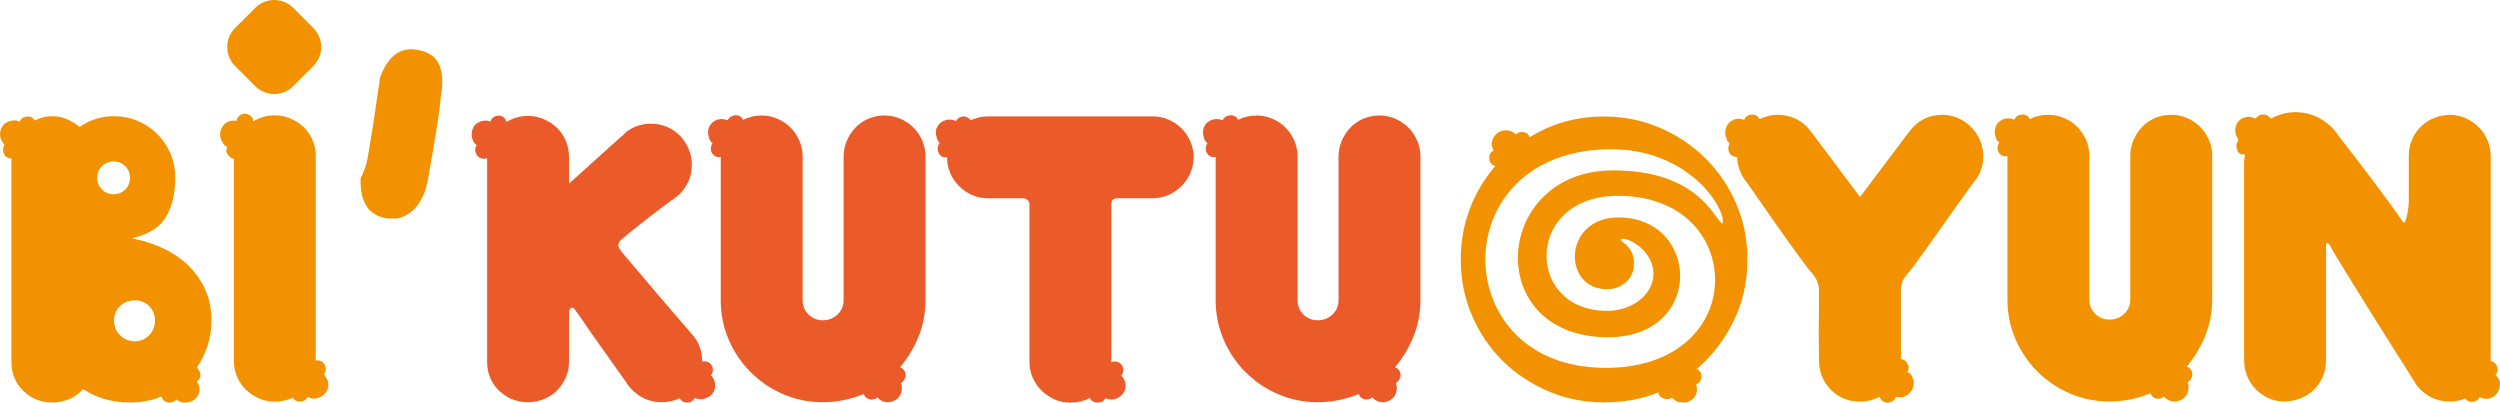 <?xml version="1.0" encoding="utf-8"?>
<!-- Generator: Adobe Illustrator 24.1.2, SVG Export Plug-In . SVG Version: 6.00 Build 0)  -->
<svg version="1.1" id="katman_1" xmlns="http://www.w3.org/2000/svg" xmlns:xlink="http://www.w3.org/1999/xlink" x="0px" y="0px"
	 viewBox="0 0 262.799 42.322" enable-background="new 0 0 262.799 42.322" xml:space="preserve">
<g>
	<g>
		<path fill="#EB5B2A" d="M75.084,40.011c0.151,0.393,0.136,0.77-0.045,1.133c-0.181,0.363-0.469,0.605-0.861,0.726
			c-0.393,0.151-0.77,0.136-1.133-0.046c-0.121,0.212-0.287,0.363-0.498,0.453
			c-0.242,0.06-0.461,0.052-0.657-0.023c-0.197-0.075-0.34-0.204-0.431-0.385c-0.605,0.272-1.239,0.408-1.903,0.408
			c-0.816,0-1.549-0.196-2.198-0.589c-0.65-0.392-1.171-0.906-1.563-1.541c-1.299-1.842-2.311-3.27-3.036-4.282
			c-0.725-1.012-1.254-1.775-1.586-2.289c-0.423-0.574-0.68-0.936-0.77-1.087
			c-0.121-0.151-0.249-0.188-0.385-0.114c-0.136,0.076-0.204,0.28-0.204,0.612v5.03c0,0.605-0.113,1.163-0.34,1.677
			c-0.227,0.514-0.537,0.967-0.929,1.36c-0.393,0.393-0.854,0.695-1.382,0.906
			c-0.529,0.212-1.081,0.317-1.654,0.317c-1.209,0-2.228-0.408-3.059-1.223c-0.831-0.816-1.246-1.828-1.246-3.037
			V16.627c-0.242,0.091-0.469,0.091-0.68,0c-0.212-0.09-0.362-0.241-0.453-0.453
			c-0.181-0.302-0.167-0.604,0.045-0.906c-0.181-0.12-0.317-0.287-0.408-0.498
			c-0.151-0.392-0.166-0.777-0.045-1.155c0.12-0.378,0.362-0.642,0.725-0.793c0.392-0.181,0.785-0.197,1.178-0.046
			c0.03-0.211,0.181-0.392,0.453-0.544c0.241-0.091,0.476-0.098,0.702-0.023c0.227,0.076,0.385,0.234,0.476,0.476
			c0.03,0.031,0.045,0.076,0.045,0.136c0.695-0.423,1.45-0.635,2.266-0.635c0.574,0,1.125,0.114,1.654,0.34
			c0.528,0.226,0.989,0.528,1.382,0.906c0.392,0.378,0.703,0.831,0.929,1.36c0.227,0.529,0.34,1.095,0.34,1.699
			v2.81l5.483-4.94c0.09-0.06,0.181-0.136,0.272-0.226c0.091-0.091,0.181-0.181,0.272-0.272
			c0.755-0.574,1.616-0.861,2.583-0.861c0.604,0,1.171,0.113,1.7,0.34c0.528,0.227,0.981,0.537,1.36,0.929
			c0.377,0.393,0.68,0.854,0.906,1.382c0.227,0.529,0.34,1.08,0.34,1.654c0,0.605-0.106,1.155-0.317,1.654
			c-0.212,0.498-0.498,0.944-0.861,1.337c-0.302,0.302-0.65,0.575-1.042,0.816c-0.453,0.333-0.967,0.718-1.541,1.155
			c-0.574,0.439-1.126,0.869-1.654,1.292c-0.529,0.423-0.99,0.793-1.382,1.11c-0.393,0.317-0.62,0.506-0.68,0.566
			c-0.181,0.212-0.265,0.401-0.249,0.566c0.015,0.167,0.098,0.34,0.249,0.521
			c0.03,0.061,0.159,0.227,0.385,0.498c0.227,0.272,0.521,0.62,0.884,1.042
			c0.363,0.423,0.763,0.891,1.201,1.405c0.438,0.514,0.884,1.042,1.337,1.586c1.057,1.239,2.266,2.644,3.626,4.214
			c0.755,0.816,1.133,1.798,1.133,2.946c0.241-0.06,0.46-0.037,0.657,0.068c0.196,0.106,0.34,0.28,0.43,0.521
			c0.091,0.302,0.03,0.589-0.181,0.861C74.872,39.558,74.993,39.74,75.084,40.011z"/>
		<path fill="#EB5B2A" d="M97.29,31.537c0,1.359-0.242,2.636-0.725,3.829c-0.484,1.194-1.133,2.274-1.949,3.24
			c0.392,0.151,0.589,0.453,0.589,0.906c-0.061,0.333-0.227,0.589-0.498,0.77
			c0.09,0.212,0.12,0.424,0.09,0.635c-0.03,0.423-0.189,0.755-0.476,0.997
			c-0.288,0.242-0.642,0.362-1.065,0.362c-0.363,0-0.71-0.166-1.042-0.498c-0.152,0.151-0.362,0.227-0.635,0.227
			c-0.423-0.06-0.68-0.256-0.77-0.589c-1.39,0.574-2.825,0.861-4.305,0.861c-1.481,0-2.87-0.279-4.169-0.839
			c-1.299-0.559-2.44-1.329-3.422-2.311c-0.982-0.981-1.752-2.122-2.311-3.421
			c-0.559-1.299-0.838-2.688-0.838-4.169V16.491c-0.453,0.091-0.786-0.09-0.997-0.543
			c-0.091-0.333-0.045-0.635,0.136-0.907c-0.212-0.151-0.333-0.332-0.363-0.543c-0.151-0.393-0.151-0.771,0-1.133
			c0.151-0.362,0.423-0.619,0.816-0.77c0.392-0.12,0.77-0.106,1.133,0.045
			c0.09-0.211,0.256-0.363,0.498-0.453c0.241-0.091,0.468-0.098,0.68-0.023c0.211,0.076,0.362,0.22,0.453,0.431
			c0.302-0.151,0.612-0.265,0.929-0.34c0.317-0.075,0.657-0.113,1.02-0.113c0.573,0,1.125,0.113,1.654,0.34
			c0.528,0.227,0.989,0.537,1.382,0.929c0.392,0.393,0.702,0.854,0.929,1.383
			c0.227,0.529,0.34,1.08,0.34,1.654v4.532V31.537c0,0.605,0.204,1.11,0.612,1.518
			c0.408,0.408,0.913,0.612,1.518,0.612c0.604,0,1.117-0.204,1.541-0.612c0.423-0.408,0.634-0.913,0.634-1.518V20.978
			v-4.532c0-0.574,0.113-1.125,0.34-1.654c0.227-0.528,0.528-0.99,0.906-1.383
			c0.378-0.392,0.831-0.702,1.36-0.929c0.528-0.227,1.095-0.34,1.7-0.34c0.573,0,1.125,0.113,1.654,0.34
			c0.528,0.227,0.989,0.537,1.382,0.929c0.392,0.393,0.703,0.854,0.929,1.383
			c0.227,0.529,0.34,1.08,0.34,1.654V31.537z"/>
		<path fill="#EB5B2A" d="M122.827,12.571c0.528,0.227,0.989,0.537,1.382,0.929c0.392,0.393,0.703,0.854,0.929,1.382
			c0.227,0.529,0.34,1.081,0.34,1.654c-0.03,1.208-0.469,2.228-1.314,3.059c-0.846,0.831-1.873,1.246-3.082,1.246
			h-3.625c-0.423,0-0.634,0.212-0.634,0.634v16.587v0.045c0-0.03,0.015-0.045,0.045-0.045
			c0.242-0.091,0.476-0.083,0.703,0.022c0.227,0.106,0.385,0.28,0.476,0.521c0.091,0.302,0.03,0.605-0.181,0.906
			c0.151,0.091,0.272,0.272,0.362,0.544c0.151,0.393,0.136,0.763-0.045,1.11c-0.181,0.348-0.469,0.597-0.861,0.748
			c-0.333,0.121-0.71,0.106-1.133-0.045c-0.121,0.242-0.287,0.378-0.498,0.408
			c-0.242,0.06-0.469,0.052-0.68-0.023c-0.212-0.075-0.362-0.219-0.453-0.43
			c-0.574,0.333-1.269,0.498-2.085,0.498c-0.605,0-1.163-0.12-1.677-0.362c-0.514-0.241-0.959-0.551-1.337-0.929
			c-0.378-0.378-0.68-0.823-0.906-1.337c-0.227-0.513-0.34-1.072-0.34-1.677v-16.541c0-0.181-0.068-0.332-0.204-0.453
			c-0.136-0.12-0.295-0.181-0.476-0.181h-3.671c-0.605,0-1.163-0.114-1.677-0.34
			c-0.514-0.227-0.967-0.536-1.36-0.929c-0.393-0.392-0.702-0.845-0.929-1.359
			c-0.227-0.513-0.34-1.072-0.34-1.677c-0.484,0.061-0.801-0.151-0.952-0.635
			c-0.091-0.362-0.03-0.649,0.181-0.861c-0.152-0.12-0.257-0.317-0.317-0.589
			c-0.151-0.392-0.136-0.762,0.045-1.11c0.181-0.347,0.468-0.581,0.861-0.702
			c0.363-0.12,0.74-0.091,1.133,0.091c0.09-0.211,0.256-0.362,0.498-0.453
			c0.211-0.06,0.408-0.052,0.589,0.023c0.181,0.076,0.332,0.189,0.453,0.34c0.574-0.272,1.193-0.408,1.858-0.408
			h17.266C121.746,12.232,122.298,12.345,122.827,12.571z"/>
		<path fill="#EB5B2A" d="M149.315,31.537c0,1.359-0.242,2.636-0.725,3.829c-0.484,1.194-1.133,2.274-1.949,3.24
			c0.392,0.151,0.589,0.453,0.589,0.906c-0.061,0.333-0.227,0.589-0.498,0.77
			c0.09,0.212,0.12,0.424,0.09,0.635c-0.03,0.423-0.189,0.755-0.476,0.997
			c-0.288,0.242-0.642,0.362-1.065,0.362c-0.362,0-0.71-0.166-1.042-0.498c-0.152,0.151-0.362,0.227-0.634,0.227
			c-0.423-0.06-0.68-0.256-0.77-0.589c-1.39,0.574-2.825,0.861-4.305,0.861c-1.481,0-2.871-0.279-4.169-0.839
			c-1.299-0.559-2.44-1.329-3.422-2.311c-0.982-0.981-1.752-2.122-2.311-3.421
			c-0.559-1.299-0.838-2.688-0.838-4.169V16.491c-0.453,0.091-0.786-0.09-0.997-0.543
			c-0.091-0.333-0.045-0.635,0.136-0.907c-0.212-0.151-0.333-0.332-0.362-0.543c-0.151-0.393-0.151-0.771,0-1.133
			c0.151-0.362,0.423-0.619,0.816-0.77c0.392-0.12,0.77-0.106,1.133,0.045
			c0.09-0.211,0.256-0.363,0.498-0.453c0.241-0.091,0.468-0.098,0.68-0.023
			c0.211,0.076,0.362,0.22,0.453,0.431c0.302-0.151,0.612-0.265,0.929-0.34c0.317-0.075,0.657-0.113,1.02-0.113
			c0.573,0,1.125,0.113,1.654,0.34c0.528,0.227,0.989,0.537,1.382,0.929c0.392,0.393,0.702,0.854,0.929,1.383
			c0.227,0.529,0.34,1.08,0.34,1.654v4.532V31.537c0,0.605,0.204,1.11,0.612,1.518
			c0.408,0.408,0.914,0.612,1.518,0.612c0.604,0,1.117-0.204,1.541-0.612c0.423-0.408,0.634-0.913,0.634-1.518V20.978
			v-4.532c0-0.574,0.113-1.125,0.34-1.654c0.227-0.528,0.528-0.99,0.906-1.383
			c0.378-0.392,0.831-0.702,1.36-0.929c0.528-0.227,1.095-0.34,1.7-0.34c0.573,0,1.125,0.113,1.654,0.34
			c0.528,0.227,0.989,0.537,1.382,0.929c0.392,0.393,0.703,0.854,0.929,1.383
			c0.227,0.529,0.34,1.08,0.34,1.654V31.537z"/>
	</g>
	<g>
		<path fill="#F39200" d="M207.388,19.271c-0.426,0.575-0.98,1.345-1.663,2.312
			c-0.684,0.967-1.367,1.933-2.05,2.9c-0.683,0.967-1.298,1.828-1.844,2.583
			c-0.547,0.756-0.897,1.224-1.048,1.405c-0.395,0.423-0.661,0.801-0.797,1.133
			c-0.137,0.333-0.19,0.62-0.16,0.861c0,0.121,0,0.514,0,1.178c0,0.665,0,1.405,0,2.221s0,1.601,0,2.357
			c0,0.756,0,1.268,0,1.541c0.302,0,0.528,0.151,0.68,0.453c0.181,0.303,0.181,0.589,0,0.861
			c0.09,0.061,0.181,0.129,0.272,0.204c0.091,0.076,0.166,0.174,0.227,0.295
			c0.181,0.362,0.219,0.733,0.113,1.11c-0.106,0.378-0.34,0.673-0.703,0.884c-0.333,0.212-0.71,0.257-1.13,0.136
			c-0.06,0.242-0.195,0.408-0.406,0.498c-0.241,0.12-0.474,0.151-0.699,0.091
			c-0.225-0.061-0.398-0.196-0.518-0.408c-0.06-0.06-0.09-0.12-0.09-0.181c-0.511,0.272-1.068,0.438-1.668,0.498
			h-0.766c-1.112-0.091-2.044-0.544-2.796-1.359c-0.751-0.816-1.126-1.798-1.126-2.946
			c-0.031-1.752-0.038-3.119-0.023-4.101c0.015-0.981,0.023-1.729,0.023-2.243v-1.088
			c0-0.241-0.061-0.528-0.181-0.861c-0.121-0.332-0.378-0.71-0.77-1.133c-0.152-0.181-0.506-0.649-1.065-1.405
			c-0.559-0.755-1.178-1.616-1.858-2.583c-0.68-0.967-1.36-1.933-2.039-2.9
			c-0.68-0.967-1.216-1.737-1.609-2.312c-0.695-0.816-1.058-1.737-1.087-2.764c-0.181,0-0.355-0.045-0.521-0.136
			c-0.166-0.091-0.28-0.227-0.34-0.408c-0.121-0.302-0.091-0.604,0.09-0.906
			c-0.212-0.151-0.333-0.332-0.362-0.544c-0.151-0.362-0.159-0.732-0.022-1.11c0.136-0.378,0.385-0.641,0.748-0.793
			c0.362-0.181,0.74-0.181,1.133,0c0.091-0.241,0.257-0.408,0.499-0.498c0.211-0.091,0.43-0.098,0.657-0.023
			c0.226,0.076,0.385,0.22,0.476,0.431c0.664-0.302,1.299-0.453,1.903-0.453c0.695,0,1.337,0.144,1.926,0.43
			c0.589,0.287,1.08,0.688,1.473,1.201c0.03,0.061,0.09,0.136,0.181,0.226l5.053,6.753h0.045l5.085-6.753
			c0.03-0.06,0.06-0.098,0.09-0.113c0.03-0.015,0.06-0.052,0.091-0.113c0.393-0.513,0.877-0.914,1.452-1.201
			c0.575-0.287,1.211-0.43,1.907-0.43c0.605,0,1.173,0.121,1.703,0.363c0.529,0.242,0.984,0.559,1.361,0.952
			c0.378,0.393,0.681,0.854,0.908,1.382c0.227,0.529,0.341,1.08,0.341,1.654
			C208.482,17.503,208.117,18.455,207.388,19.271z"/>
		<path fill="#F39200" d="M232.546,31.461c0,1.359-0.242,2.636-0.725,3.829c-0.484,1.194-1.133,2.274-1.949,3.24
			c0.392,0.151,0.589,0.453,0.589,0.906c-0.061,0.333-0.227,0.589-0.498,0.77
			c0.09,0.212,0.12,0.424,0.09,0.635c-0.03,0.423-0.189,0.755-0.476,0.997
			c-0.288,0.242-0.642,0.362-1.065,0.362c-0.362,0-0.71-0.166-1.042-0.498c-0.152,0.151-0.362,0.227-0.634,0.227
			c-0.423-0.06-0.68-0.256-0.77-0.589c-1.39,0.574-2.825,0.861-4.305,0.861c-1.481,0-2.87-0.279-4.169-0.839
			c-1.299-0.559-2.44-1.329-3.422-2.311c-0.982-0.981-1.752-2.122-2.311-3.421
			c-0.559-1.299-0.838-2.689-0.838-4.169V16.416c-0.453,0.091-0.786-0.09-0.997-0.544
			c-0.091-0.332-0.045-0.635,0.136-0.906c-0.212-0.151-0.333-0.332-0.363-0.543c-0.151-0.393-0.151-0.771,0-1.133
			c0.151-0.362,0.423-0.619,0.816-0.77c0.392-0.12,0.77-0.106,1.133,0.045
			c0.09-0.211,0.256-0.362,0.498-0.453c0.241-0.091,0.468-0.098,0.68-0.023
			c0.211,0.076,0.363,0.22,0.453,0.431c0.302-0.151,0.612-0.265,0.929-0.34
			c0.317-0.075,0.657-0.113,1.02-0.113c0.573,0,1.125,0.113,1.654,0.34c0.528,0.227,0.989,0.537,1.382,0.929
			c0.392,0.393,0.702,0.854,0.929,1.383c0.227,0.529,0.34,1.08,0.34,1.654v4.532v10.559
			c0,0.605,0.204,1.11,0.612,1.518c0.408,0.408,0.914,0.612,1.518,0.612c0.604,0,1.117-0.204,1.541-0.612
			c0.423-0.408,0.634-0.913,0.634-1.518V20.902v-4.532c0-0.574,0.113-1.125,0.34-1.654
			c0.227-0.528,0.528-0.99,0.906-1.383c0.378-0.392,0.831-0.702,1.36-0.929
			c0.528-0.227,1.095-0.34,1.7-0.34c0.573,0,1.125,0.113,1.654,0.34c0.528,0.227,0.989,0.537,1.382,0.929
			c0.392,0.393,0.703,0.854,0.929,1.383c0.227,0.529,0.34,1.08,0.34,1.654V31.461z"/>
		<path fill="#F39200" d="M262.773,40.117c0.06,0.333,0.015,0.658-0.136,0.975c-0.152,0.317-0.378,0.552-0.68,0.703
			c-0.423,0.181-0.861,0.166-1.314-0.046c-0.09,0.212-0.257,0.362-0.498,0.453c-0.423,0.12-0.756,0.015-0.997-0.317
			c-0.514,0.212-1.058,0.317-1.631,0.317c-0.786,0-1.488-0.173-2.107-0.521c-0.619-0.347-1.126-0.808-1.518-1.382
			c0-0.06-0.03-0.12-0.091-0.181c-0.151-0.241-0.469-0.747-0.952-1.518c-0.484-0.77-1.042-1.654-1.677-2.651
			c-0.634-0.997-1.299-2.054-1.994-3.172c-0.695-1.118-1.337-2.153-1.926-3.104
			c-0.589-0.952-1.088-1.76-1.496-2.425c-0.408-0.664-0.627-1.042-0.657-1.133
			c-0.151-0.302-0.287-0.483-0.408-0.544c-0.121-0.06-0.181,0.016-0.181,0.227v2.538v9.562
			c0,0.605-0.113,1.171-0.34,1.7c-0.226,0.529-0.544,0.99-0.952,1.382c-0.408,0.393-0.883,0.696-1.427,0.906
			c-0.544,0.212-1.118,0.317-1.722,0.317c-0.574,0-1.118-0.12-1.631-0.362c-0.514-0.242-0.96-0.559-1.337-0.952
			c-0.378-0.392-0.673-0.845-0.884-1.359c-0.212-0.513-0.317-1.073-0.317-1.677V17.186
			c0-0.151,0.007-0.31,0.023-0.476c0.015-0.166,0.037-0.324,0.068-0.476c-0.484,0.061-0.77-0.151-0.861-0.634
			c-0.09-0.302-0.03-0.589,0.181-0.861c-0.061-0.12-0.121-0.241-0.181-0.363
			c-0.06-0.12-0.105-0.256-0.136-0.408c-0.06-0.332-0.015-0.649,0.136-0.952
			c0.151-0.302,0.392-0.513,0.725-0.635c0.241-0.09,0.468-0.12,0.68-0.09c0.211,0.03,0.408,0.09,0.589,0.181
			c0.181-0.241,0.362-0.377,0.544-0.408c0.423-0.091,0.77,0.045,1.042,0.408c0.392-0.211,0.8-0.377,1.223-0.498
			c0.423-0.12,0.876-0.181,1.36-0.181c0.967,0,1.85,0.234,2.651,0.702c0.8,0.469,1.442,1.08,1.926,1.835
			c0.392,0.514,0.884,1.148,1.473,1.903c0.589,0.756,1.201,1.556,1.835,2.402c0.634,0.846,1.253,1.677,1.858,2.493
			c0.604,0.816,1.117,1.541,1.541,2.175c0.09,0.151,0.173,0.144,0.249-0.022c0.075-0.166,0.143-0.385,0.204-0.657
			c0.06-0.272,0.105-0.544,0.136-0.816c0.03-0.272,0.045-0.453,0.045-0.544V21.174v-4.803
			c0-0.604,0.113-1.171,0.34-1.7c0.227-0.528,0.544-0.989,0.952-1.382c0.408-0.392,0.884-0.695,1.428-0.907
			c0.544-0.211,1.117-0.317,1.722-0.317c0.574,0.031,1.117,0.167,1.631,0.408c0.513,0.242,0.959,0.559,1.337,0.952
			c0.377,0.393,0.672,0.854,0.884,1.382c0.211,0.529,0.317,1.081,0.317,1.654v21.435v0.045
			c0.151,0.031,0.287,0.099,0.408,0.204c0.12,0.106,0.211,0.234,0.272,0.385
			c0.091,0.362,0.03,0.65-0.181,0.861C262.501,39.544,262.652,39.785,262.773,40.117z"/>
		<path fill="#F39200" d="M182.514,21.423c-0.786-1.828-1.866-3.421-3.24-4.781
			c-1.375-1.359-2.976-2.431-4.804-3.217c-1.828-0.785-3.784-1.178-5.869-1.178c-2.87,0-5.469,0.725-7.795,2.176
			c-0.152-0.363-0.423-0.544-0.816-0.544c-0.302,0-0.514,0.091-0.634,0.272c-0.303-0.301-0.65-0.453-1.042-0.453
			c-0.423,0-0.778,0.144-1.065,0.43c-0.288,0.287-0.43,0.627-0.43,1.02c0,0.212,0.06,0.438,0.181,0.679
			c-0.302,0.152-0.453,0.408-0.453,0.771c0,0.423,0.211,0.71,0.634,0.861c-1.148,1.33-2.039,2.825-2.674,4.487
			c-0.634,1.662-0.952,3.444-0.952,5.348c0,2.084,0.392,4.041,1.178,5.869c0.785,1.828,1.858,3.414,3.217,4.758
			c1.36,1.344,2.953,2.409,4.781,3.195c1.828,0.786,3.784,1.178,5.869,1.178c2.114,0,4.018-0.347,5.71-1.042
			c0.09,0.393,0.347,0.62,0.77,0.68c0.272,0.061,0.498,0.015,0.68-0.136c0.241,0.302,0.559,0.468,0.952,0.498
			c0.423,0.06,0.793-0.023,1.11-0.249c0.317-0.227,0.505-0.551,0.566-0.975c0-0.301-0.03-0.528-0.091-0.679
			c0.302-0.091,0.483-0.317,0.544-0.68c0.06-0.453-0.106-0.755-0.498-0.907c1.631-1.389,2.93-3.073,3.897-5.053
			c0.967-1.978,1.45-4.131,1.45-6.457C183.692,25.207,183.3,23.252,182.514,21.423z M181.032,23.517
			c-0.114-0.059-0.363-0.399-0.565-0.675c-1.173-1.6-3.612-4.931-10.906-4.931c-3.816,0-6.152,1.577-7.441,2.899
			c-1.628,1.672-2.561,3.967-2.561,6.298c0,2.225,0.831,4.273,2.34,5.767c1.702,1.685,4.171,2.576,7.138,2.576
			c2.37,0,4.346-0.696,5.713-2.014c1.205-1.161,1.868-2.734,1.868-4.429c0-3.056-2.229-6.15-6.491-6.15
			c-1.417,0-2.608,0.452-3.444,1.306c-0.723,0.739-1.137,1.762-1.137,2.807c0,1.652,1.059,3.429,3.384,3.429
			c1.48,0,2.661-0.984,2.808-2.339c0.232-2.132-1.415-2.634-1.369-2.831c0.134-0.56,3.442,0.789,3.442,3.588
			c0,2.092-2.208,3.86-4.822,3.86c-4.411,0-6.42-2.989-6.42-5.765c0-1.641,0.653-3.177,1.84-4.324
			c1.357-1.312,3.305-2.006,5.634-2.006c7.041,0,10.247,4.578,10.247,8.831c0,2.416-0.998,4.667-2.811,6.336
			c-2.074,1.91-5.068,2.919-8.659,2.919c-8.713,0-12.681-5.923-12.681-11.426c0-5.565,4.148-11.554,13.257-11.554
			c7.387,0,11.297,5.12,11.682,7.255C181.137,23.263,181.101,23.466,181.032,23.517z"/>
	</g>
	<g>
		<g>
			<path fill="#F39200" d="M21.05,39.27c0.06,0.362-0.061,0.634-0.362,0.816c0.12,0.181,0.211,0.393,0.272,0.634
				c0.06,0.393-0.038,0.748-0.295,1.065c-0.257,0.317-0.597,0.491-1.02,0.521
				c-0.423,0.06-0.786-0.045-1.088-0.317c-0.121,0.151-0.317,0.257-0.589,0.317
				c-0.514,0.06-0.846-0.15-0.997-0.634c-0.967,0.424-2.1,0.634-3.399,0.634c-1.783,0-3.399-0.468-4.849-1.404
				c-0.393,0.453-0.869,0.801-1.427,1.042c-0.559,0.242-1.155,0.362-1.79,0.362c-1.209,0-2.228-0.408-3.059-1.223
				c-0.831-0.816-1.246-1.828-1.246-3.036V16.656c-0.393,0-0.665-0.181-0.816-0.544
				c-0.121-0.301-0.09-0.604,0.091-0.906c-0.152-0.151-0.272-0.332-0.362-0.544c-0.152-0.392-0.152-0.77,0-1.133
				c0.151-0.362,0.423-0.619,0.816-0.771c0.453-0.151,0.831-0.136,1.133,0.046
				c0.091-0.242,0.257-0.408,0.499-0.499c0.483-0.15,0.845-0.03,1.088,0.362
				c0.604-0.301,1.224-0.453,1.858-0.453c0.544,0,1.057,0.106,1.541,0.317c0.483,0.212,0.921,0.484,1.314,0.816
				c1.087-0.755,2.281-1.133,3.58-1.133c0.907,0,1.752,0.166,2.538,0.498c0.785,0.333,1.473,0.793,2.062,1.382
				c0.589,0.589,1.049,1.277,1.382,2.062c0.332,0.786,0.498,1.631,0.498,2.538c0,1.601-0.31,2.946-0.929,4.033
				c-0.62,1.087-1.715,1.828-3.286,2.221c-0.151,0.03-0.234,0.061-0.249,0.09
				c-0.015,0.03,0.007,0.046,0.068,0.046c1.178,0.242,2.266,0.605,3.263,1.088c0.997,0.483,1.858,1.087,2.583,1.813
				c0.725,0.725,1.298,1.564,1.722,2.515c0.423,0.952,0.634,2.016,0.634,3.195c0,0.937-0.136,1.82-0.408,2.651
				c-0.272,0.831-0.65,1.594-1.133,2.289C20.869,38.787,20.989,38.998,21.05,39.27z M13.664,18.695
				c0-0.483-0.166-0.891-0.498-1.223c-0.333-0.332-0.741-0.498-1.224-0.498c-0.484,0-0.891,0.166-1.223,0.498
				c-0.333,0.332-0.499,0.741-0.499,1.223c0,0.484,0.166,0.891,0.499,1.224c0.332,0.333,0.74,0.498,1.223,0.498
				c0.483,0,0.891-0.166,1.224-0.498C13.497,19.587,13.664,19.179,13.664,18.695z M16.292,33.696
				c0-0.604-0.204-1.11-0.612-1.518c-0.408-0.408-0.914-0.612-1.518-0.612c-0.605,0-1.118,0.204-1.541,0.612
				c-0.423,0.408-0.634,0.914-0.634,1.518c0,0.605,0.211,1.118,0.634,1.541c0.423,0.424,0.936,0.634,1.541,0.634
				c0.604,0,1.11-0.211,1.518-0.634C16.088,34.814,16.292,34.3,16.292,33.696z"/>
			<path fill="#F39200" d="M34.419,39.95c0.151,0.393,0.136,0.763-0.045,1.11c-0.181,0.348-0.469,0.597-0.861,0.748
				c-0.423,0.151-0.801,0.121-1.133-0.091c-0.152,0.242-0.333,0.393-0.544,0.453c-0.484,0.12-0.831,0-1.042-0.362
				c-0.605,0.272-1.239,0.408-1.903,0.408c-0.605,0-1.163-0.114-1.677-0.34c-0.514-0.227-0.967-0.528-1.36-0.906
				c-0.393-0.378-0.703-0.831-0.929-1.36c-0.227-0.528-0.34-1.095-0.34-1.7V16.701
				c-0.272-0.06-0.469-0.196-0.589-0.408c-0.242-0.242-0.272-0.528-0.091-0.861
				c-0.242-0.091-0.408-0.242-0.498-0.453c-0.241-0.333-0.325-0.695-0.249-1.088
				c0.076-0.393,0.264-0.71,0.566-0.952c0.362-0.242,0.74-0.317,1.133-0.227
				c0.06-0.272,0.181-0.468,0.363-0.589c0.211-0.151,0.438-0.204,0.68-0.159
				c0.241,0.045,0.438,0.174,0.589,0.385c0.09,0.09,0.136,0.227,0.136,0.408
				c0.695-0.423,1.45-0.634,2.266-0.634c0.574,0,1.125,0.113,1.654,0.34c0.528,0.227,0.989,0.529,1.382,0.906
				c0.392,0.378,0.703,0.831,0.929,1.359c0.227,0.529,0.34,1.095,0.34,1.7v21.48
				c0.211-0.06,0.415-0.03,0.612,0.091c0.196,0.121,0.324,0.288,0.385,0.498c0.12,0.302,0.075,0.589-0.136,0.861
				C34.238,39.603,34.358,39.799,34.419,39.95z"/>
		</g>
		<path fill="#F39200" d="M26.834,9.062l-2.128-2.128c-1.096-1.096-1.096-2.889,0-3.984l2.128-2.128
			c1.096-1.096,2.889-1.096,3.984,0l2.128,2.128c1.096,1.096,1.096,2.889,0,3.984l-2.128,2.128
			C29.723,10.158,27.93,10.158,26.834,9.062z"/>
		<g>
			<path fill="#F39200" d="M43.835,5.237l0.172,0.03c2.065,0.363,2.845,1.98,2.34,4.847
				c-0.108,1.282-0.444,3.53-1.009,6.741l-0.333,1.893c-0.419,2.381-1.495,3.788-3.227,4.222l-1.063-0.01
				l-0.172-0.031c-1.836-0.323-2.713-1.719-2.633-4.189c0.37-0.762,0.607-1.43,0.708-2.004l0.061-0.344
				c0.384-2.179,0.81-4.942,1.282-8.289C40.794,5.884,42.085,4.928,43.835,5.237z"/>
		</g>
	</g>
</g>
</svg>
